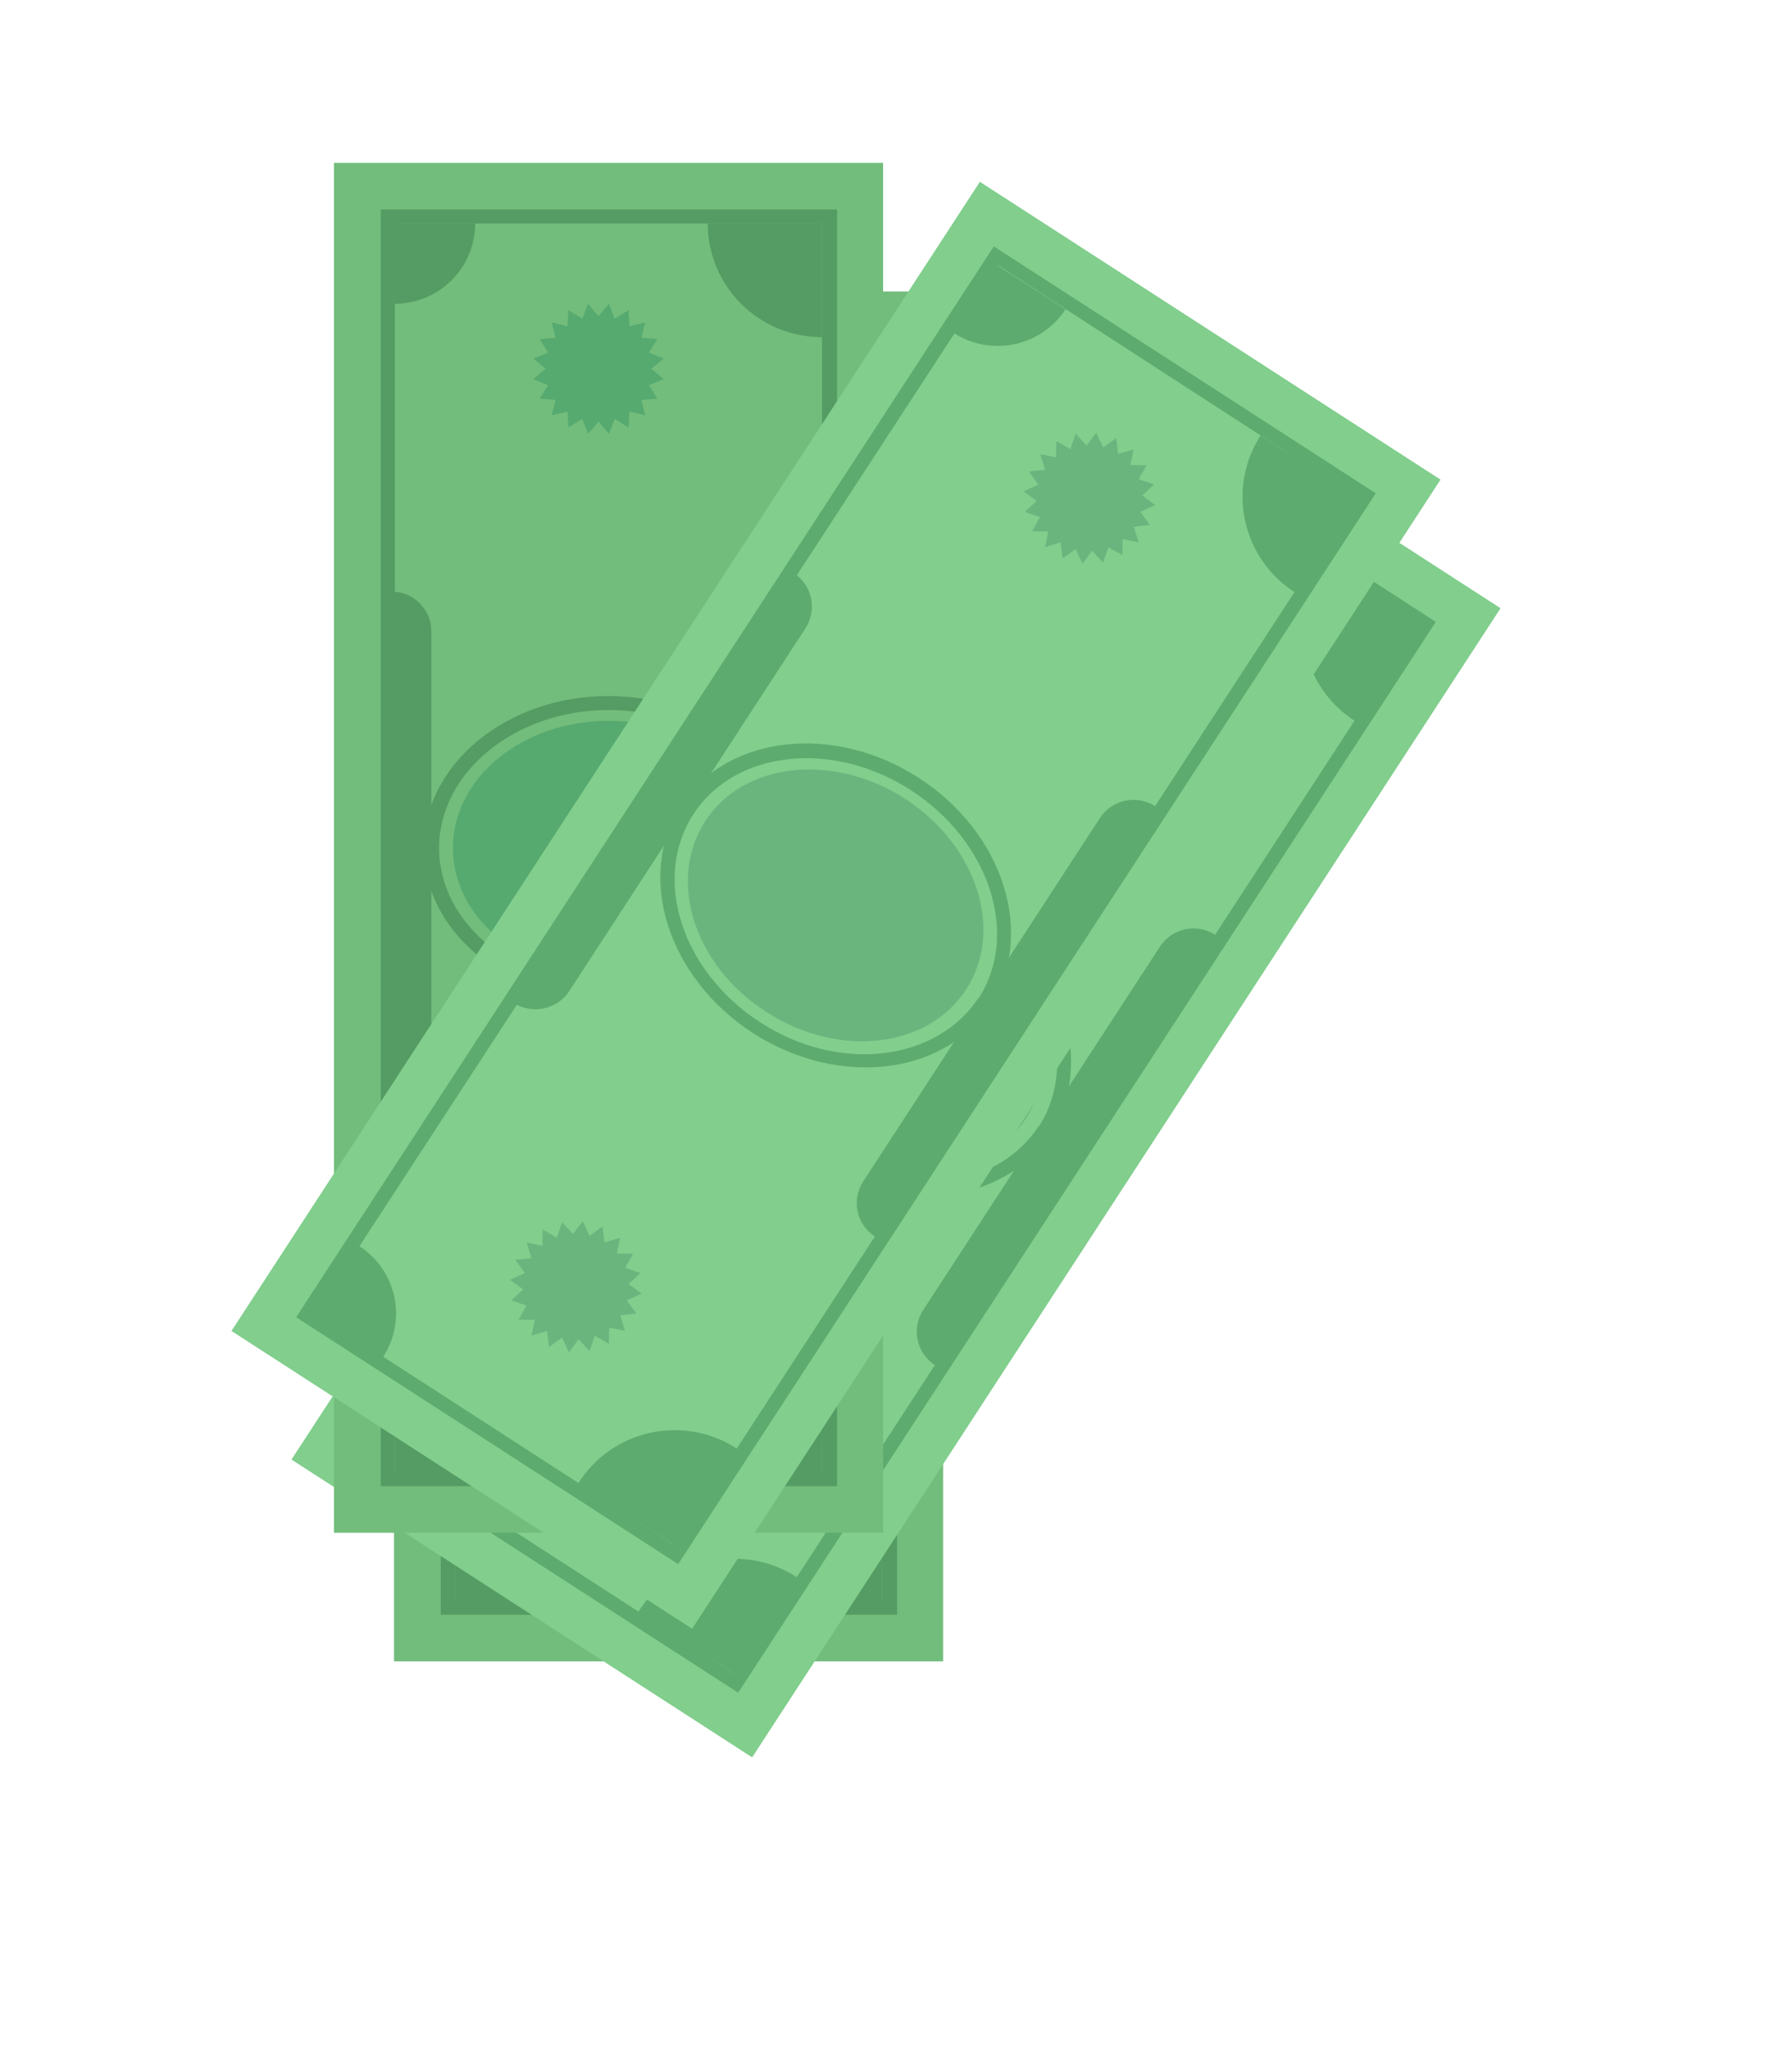 <?xml version="1.0" encoding="UTF-8"?> <svg xmlns="http://www.w3.org/2000/svg" width="209" height="239" viewBox="0 0 209 239" fill="none"> <g clip-path="url(#clip0_156_1367)" filter="url(#filter0_f_156_1367)"> <path d="M109.994 193.795L109.994 34L45.95 34L45.95 193.795H109.994Z" fill="#72BD7C"></path> <path d="M51.402 188.362V39.434H104.627V188.362H51.402ZM53.041 41.066V186.729H102.875V41.066H53.041Z" fill="#549C63"></path> <path d="M56.432 113.926C56.432 104.157 66.093 96.189 77.93 96.189C89.768 96.189 99.429 104.157 99.429 113.926C99.429 123.695 89.768 131.662 77.93 131.662C66.093 131.662 56.432 123.695 56.432 113.926ZM97.763 113.926C97.763 105.058 88.864 97.822 77.987 97.822C67.111 97.822 58.211 105.058 58.211 113.926C58.211 122.794 67.111 130.001 77.987 130.001C88.864 130.001 97.763 122.794 97.763 113.926Z" fill="#549C63"></path> <path d="M77.931 128.735C67.93 128.735 59.822 122.119 59.822 113.926C59.822 105.734 67.93 99.09 77.931 99.09C87.932 99.09 96.153 105.734 96.153 113.926C96.153 122.119 87.932 128.735 77.931 128.735Z" fill="#56A96F"></path> <path d="M89.541 41.066H102.875V54.326C101.126 54.33 99.392 53.99 97.775 53.325C96.157 52.66 94.687 51.684 93.448 50.453C92.21 49.221 91.227 47.758 90.557 46.147C89.886 44.537 89.541 42.81 89.541 41.066Z" fill="#549C63"></path> <path d="M89.541 186.785H102.875V173.525C101.126 173.522 99.392 173.862 97.775 174.527C96.157 175.191 94.687 176.168 93.448 177.399C92.21 178.631 91.227 180.094 90.557 181.704C89.886 183.315 89.541 185.042 89.541 186.785Z" fill="#549C63"></path> <path d="M53.014 50.441V41.066H62.421C62.421 43.553 61.43 45.937 59.666 47.695C57.901 49.454 55.509 50.441 53.014 50.441Z" fill="#549C63"></path> <path d="M53.041 177.41V186.785H62.449C62.449 185.554 62.205 184.335 61.732 183.197C61.26 182.06 60.567 181.027 59.693 180.156C58.82 179.285 57.782 178.595 56.641 178.124C55.5 177.653 54.276 177.41 53.041 177.41Z" fill="#549C63"></path> <path d="M57.307 88.645V139.179C57.307 140.411 56.816 141.593 55.941 142.464C55.067 143.335 53.882 143.825 52.645 143.825V84C53.882 84 55.067 84.489 55.941 85.361C56.816 86.232 57.307 87.413 57.307 88.645Z" fill="#549C63"></path> <path d="M98.215 139.179V88.645C98.215 87.413 98.706 86.232 99.58 85.361C100.454 84.489 101.64 84 102.876 84V143.797C101.645 143.797 100.463 143.311 99.59 142.446C98.717 141.581 98.222 140.407 98.215 139.179Z" fill="#549C63"></path> <path d="M82.959 58.014L84.4 59.225L82.677 59.929L83.666 61.505L81.801 61.646L82.253 63.448L80.417 62.998L80.304 64.856L78.694 63.87L78.015 65.616L76.801 64.18L75.586 65.616L74.908 63.87L73.297 64.856L73.184 62.998L71.348 63.448L71.8 61.646L69.936 61.505L70.924 59.929L69.201 59.225L70.642 58.014L69.201 56.832L70.924 56.128L69.936 54.552L71.8 54.411L71.348 52.609L73.184 53.06L73.297 51.173L74.908 52.187L75.586 50.441L76.801 51.877L78.015 50.441L78.694 52.187L80.304 51.173L80.417 53.06L82.253 52.609L81.801 54.411L83.666 54.552L82.677 56.128L84.4 56.832L82.959 58.014Z" fill="#56A96F"></path> <path d="M82.959 167.669L84.4 168.879L82.677 169.583L83.666 171.16L81.801 171.272L82.253 173.102L80.417 172.652L80.304 174.51L78.694 173.525L78.015 175.27L76.801 173.806L75.586 175.27L74.908 173.525L73.297 174.51L73.184 172.652L71.348 173.102L71.8 171.272L69.936 171.16L70.924 169.583L69.201 168.879L70.642 167.669L69.201 166.458L70.924 165.783L69.936 164.178L71.8 164.065L71.348 162.235L73.184 162.714L73.297 160.828L74.908 161.841L75.586 160.096L76.801 161.531L78.015 160.096L78.694 161.841L80.304 160.828L80.417 162.714L82.253 162.235L81.801 164.065L83.666 164.178L82.677 165.783L84.4 166.458L82.959 167.669Z" fill="#56A96F"></path> <path d="M87.721 204.995L175.008 70.949L121.283 36.208L33.996 170.254L87.721 204.995Z" fill="#81CE8D"></path> <path d="M41.543 168.654L122.905 43.74L167.457 72.54L86.095 197.454L41.543 168.654ZM123.47 45.992L43.831 168.176L85.614 195.202L165.169 73.019L123.47 45.992Z" fill="#5EAB6F"></path> <path d="M86.434 108.943C91.773 100.75 104.204 99.314 114.148 105.733C124.092 112.152 127.821 124.061 122.482 132.281C117.143 140.502 104.712 141.909 94.796 135.491C84.88 129.072 81.095 117.163 86.434 108.943ZM121.126 131.465C125.957 124.032 122.426 113.137 113.272 107.197C104.119 101.257 92.677 102.496 87.847 110.012C83.016 117.529 86.519 128.34 95.7 134.28C104.882 140.22 116.267 138.813 121.126 131.38V131.465Z" fill="#5EAB6F"></path> <path d="M96.378 133.042C87.903 127.608 84.795 117.642 89.259 110.773C93.722 103.904 104.175 102.749 112.566 108.183C120.956 113.616 124.148 123.582 119.657 130.452C115.165 137.321 104.768 138.475 96.378 133.042Z" fill="#6AB57E"></path> <path d="M154.01 65.812L165.31 73.02L158.078 84.14C156.602 83.204 155.326 81.987 154.322 80.559C153.319 79.131 152.608 77.519 152.23 75.817C151.852 74.115 151.815 72.355 152.12 70.638C152.426 68.921 153.068 67.282 154.01 65.812Z" fill="#5EAB6F"></path> <path d="M74.428 188.052L85.728 195.259L92.96 183.998C91.483 183.029 89.826 182.365 88.088 182.045C86.349 181.724 84.563 181.753 82.836 182.131C81.109 182.509 79.475 183.228 78.031 184.244C76.587 185.261 75.362 186.556 74.428 188.052Z" fill="#5EAB6F"></path> <path d="M118.244 53.847L123.358 45.992L131.268 51.088C129.904 53.17 127.768 54.63 125.328 55.147C122.887 55.664 120.34 55.197 118.244 53.847Z" fill="#5EAB6F"></path> <path d="M48.889 160.35L43.775 168.232L51.657 173.328C52.335 172.296 52.802 171.141 53.03 169.928C53.258 168.716 53.242 167.471 52.985 166.264C52.727 165.058 52.233 163.914 51.53 162.899C50.827 161.884 49.929 161.017 48.889 160.35Z" fill="#5EAB6F"></path> <path d="M73.382 130.62L100.983 88.222C101.627 87.19 101.844 85.949 101.585 84.761C101.327 83.573 100.614 82.532 99.598 81.859L66.912 131.999C67.957 132.661 69.22 132.887 70.43 132.629C71.64 132.371 72.7 131.65 73.382 130.62Z" fill="#5EAB6F"></path> <path d="M107.678 152.805L135.279 110.435C135.611 109.92 136.043 109.475 136.548 109.126C137.054 108.777 137.624 108.532 138.225 108.404C138.827 108.275 139.448 108.267 140.052 108.379C140.657 108.491 141.233 108.721 141.748 109.056L109.062 159.252C108.545 158.921 108.098 158.491 107.748 157.987C107.398 157.483 107.152 156.915 107.023 156.316C106.894 155.717 106.886 155.098 106.998 154.495C107.111 153.893 107.342 153.319 107.678 152.805Z" fill="#5EAB6F"></path> <path d="M139.235 76.454L139.8 78.256L137.935 77.89L137.907 79.748L136.269 78.847L135.647 80.621L134.376 79.241L133.246 80.762L132.455 79.044L130.929 80.142L130.703 78.256L128.895 78.819L129.262 76.989L127.37 76.961L128.302 75.328L126.522 74.709L127.906 73.442L126.381 72.316L128.104 71.528L127.002 70.007L128.895 69.782L128.33 67.98L130.166 68.346L130.195 66.46L131.833 67.389L132.455 65.587L133.726 66.967L134.856 65.475L135.647 67.192L137.201 66.094L137.399 67.952L139.207 67.417L138.839 69.247L140.732 69.275L139.8 70.908L141.608 71.499L140.224 72.794L141.721 73.92L139.998 74.709L141.1 76.229L139.235 76.454Z" fill="#6AB57E"></path> <path d="M79.342 168.429L79.879 170.231L78.043 169.865L78.015 171.751L76.376 170.822L75.755 172.595L74.483 171.216L73.353 172.736L72.562 171.019L71.037 172.117L70.811 170.259L69.003 170.794L69.37 168.964L67.477 168.936L68.409 167.303L66.629 166.683L68.014 165.416L66.488 164.29L68.212 163.502L67.11 161.954L68.974 161.757L68.438 159.955L70.274 160.321L70.302 158.435L71.941 159.364L72.562 157.59L73.834 158.941L74.963 157.449L75.755 159.167L77.28 158.069L77.506 159.927L79.314 159.392L78.947 161.222L80.84 161.25L79.907 162.883L81.687 163.502L80.303 164.769L81.829 165.895L80.105 166.683L81.207 168.204L79.342 168.429Z" fill="#6AB57E"></path> </g> <g clip-path="url(#clip1_156_1367)"> <path d="M102.994 178.795L102.994 19L38.95 19L38.95 178.795H102.994Z" fill="#72BD7C"></path> <path d="M44.402 173.362V24.434H97.627V173.362H44.402ZM46.041 26.067V171.729H95.875V26.067H46.041Z" fill="#549C63"></path> <path d="M49.432 98.926C49.432 89.157 59.093 81.189 70.93 81.189C82.768 81.189 92.429 89.157 92.429 98.926C92.429 108.695 82.768 116.662 70.93 116.662C59.093 116.662 49.432 108.695 49.432 98.926ZM90.763 98.926C90.763 90.058 81.864 82.822 70.987 82.822C60.111 82.822 51.211 90.058 51.211 98.926C51.211 107.794 60.111 115.001 70.987 115.001C81.864 115.001 90.763 107.794 90.763 98.926Z" fill="#549C63"></path> <path d="M70.931 113.735C60.93 113.735 52.822 107.119 52.822 98.926C52.822 90.734 60.93 84.09 70.931 84.09C80.932 84.09 89.153 90.734 89.153 98.926C89.153 107.119 80.932 113.735 70.931 113.735Z" fill="#56A96F"></path> <path d="M82.541 26.066H95.875V39.326C94.126 39.33 92.392 38.99 90.775 38.325C89.157 37.66 87.687 36.684 86.448 35.453C85.21 34.221 84.227 32.758 83.557 31.147C82.886 29.537 82.541 27.81 82.541 26.066Z" fill="#549C63"></path> <path d="M82.541 171.785H95.875V158.525C94.126 158.522 92.392 158.862 90.775 159.527C89.157 160.191 87.687 161.168 86.448 162.399C85.21 163.631 84.227 165.094 83.557 166.704C82.886 168.315 82.541 170.042 82.541 171.785Z" fill="#549C63"></path> <path d="M46.014 35.441V26.066H55.421C55.421 28.553 54.43 30.937 52.666 32.695C50.901 34.454 48.509 35.441 46.014 35.441Z" fill="#549C63"></path> <path d="M46.041 162.41V171.785H55.449C55.449 170.554 55.205 169.335 54.732 168.197C54.26 167.06 53.567 166.027 52.693 165.156C51.82 164.285 50.782 163.595 49.641 163.124C48.5 162.653 47.276 162.41 46.041 162.41Z" fill="#549C63"></path> <path d="M50.307 73.645V124.179C50.307 125.411 49.816 126.593 48.941 127.464C48.067 128.335 46.882 128.825 45.645 128.825V69C46.882 69 48.067 69.489 48.941 70.361C49.816 71.232 50.307 72.413 50.307 73.645Z" fill="#549C63"></path> <path d="M91.215 124.179V73.645C91.215 72.413 91.706 71.232 92.58 70.361C93.454 69.489 94.64 69 95.876 69V128.797C94.645 128.797 93.463 128.311 92.59 127.446C91.717 126.581 91.222 125.407 91.215 124.179Z" fill="#549C63"></path> <path d="M75.959 43.014L77.4 44.225L75.677 44.929L76.666 46.505L74.801 46.646L75.253 48.448L73.417 47.998L73.304 49.856L71.694 48.87L71.015 50.616L69.801 49.18L68.586 50.616L67.908 48.87L66.297 49.856L66.184 47.998L64.348 48.448L64.8 46.646L62.936 46.505L63.925 44.929L62.201 44.225L63.642 43.014L62.201 41.832L63.925 41.128L62.936 39.552L64.8 39.411L64.348 37.609L66.184 38.06L66.297 36.173L67.908 37.187L68.586 35.441L69.801 36.877L71.015 35.441L71.694 37.187L73.304 36.173L73.417 38.06L75.253 37.609L74.801 39.411L76.666 39.552L75.677 41.128L77.4 41.832L75.959 43.014Z" fill="#56A96F"></path> <path d="M75.959 152.669L77.4 153.879L75.677 154.583L76.666 156.16L74.801 156.272L75.253 158.102L73.417 157.652L73.304 159.51L71.694 158.525L71.015 160.27L69.801 158.806L68.586 160.27L67.908 158.525L66.297 159.51L66.184 157.652L64.348 158.102L64.8 156.272L62.936 156.16L63.925 154.583L62.201 153.879L63.642 152.669L62.201 151.458L63.925 150.783L62.936 149.178L64.8 149.065L64.348 147.235L66.184 147.714L66.297 145.828L67.908 146.841L68.586 145.096L69.801 146.531L71.015 145.096L71.694 146.841L73.304 145.828L73.417 147.714L75.253 147.235L74.801 149.065L76.666 149.178L75.677 150.783L77.4 151.458L75.959 152.669Z" fill="#56A96F"></path> <path d="M80.721 189.995L168.008 55.949L114.283 21.208L26.996 155.254L80.721 189.995Z" fill="#81CE8D"></path> <path d="M34.543 153.654L115.905 28.74L160.457 57.541L79.095 182.454L34.543 153.654ZM116.47 30.992L36.831 153.176L78.614 180.202L158.169 58.019L116.47 30.992Z" fill="#5EAB6F"></path> <path d="M79.434 93.943C84.773 85.75 97.204 84.314 107.148 90.733C117.092 97.152 120.821 109.061 115.482 117.281C110.143 125.502 97.712 126.909 87.796 120.491C77.88 114.072 74.095 102.163 79.434 93.943ZM114.126 116.465C118.957 109.032 115.426 98.137 106.272 92.197C97.119 86.257 85.677 87.496 80.847 95.012C76.016 102.529 79.519 113.34 88.7 119.28C97.882 125.22 109.267 123.813 114.126 116.38V116.465Z" fill="#5EAB6F"></path> <path d="M89.378 118.042C80.903 112.608 77.795 102.642 82.259 95.773C86.722 88.904 97.175 87.749 105.566 93.183C113.956 98.616 117.148 108.582 112.657 115.452C108.165 122.321 97.768 123.475 89.378 118.042Z" fill="#6AB57E"></path> <path d="M147.01 50.812L158.31 58.02L151.078 69.14C149.602 68.204 148.326 66.987 147.322 65.559C146.319 64.131 145.608 62.519 145.23 60.817C144.852 59.115 144.815 57.355 145.12 55.638C145.426 53.921 146.068 52.282 147.01 50.812Z" fill="#5EAB6F"></path> <path d="M67.428 173.052L78.728 180.259L85.96 168.998C84.483 168.029 82.826 167.365 81.088 167.045C79.349 166.724 77.563 166.753 75.836 167.131C74.109 167.509 72.475 168.228 71.031 169.244C69.587 170.261 68.362 171.556 67.428 173.052Z" fill="#5EAB6F"></path> <path d="M111.244 38.847L116.358 30.992L124.268 36.088C122.904 38.17 120.768 39.63 118.328 40.147C115.887 40.664 113.34 40.197 111.244 38.847Z" fill="#5EAB6F"></path> <path d="M41.889 145.35L36.775 153.232L44.657 158.328C45.335 157.296 45.802 156.141 46.03 154.928C46.258 153.716 46.242 152.471 45.985 151.264C45.727 150.058 45.233 148.914 44.53 147.899C43.827 146.884 42.929 146.017 41.889 145.35Z" fill="#5EAB6F"></path> <path d="M66.382 115.62L93.983 73.222C94.627 72.19 94.844 70.949 94.585 69.761C94.327 68.573 93.614 67.532 92.598 66.859L59.912 116.999C60.956 117.661 62.22 117.887 63.43 117.629C64.64 117.371 65.7 116.65 66.382 115.62Z" fill="#5EAB6F"></path> <path d="M100.678 137.805L128.279 95.435C128.611 94.92 129.043 94.475 129.548 94.126C130.054 93.777 130.624 93.532 131.225 93.404C131.827 93.275 132.448 93.267 133.052 93.379C133.657 93.491 134.233 93.721 134.748 94.056L102.062 144.252C101.545 143.921 101.098 143.491 100.748 142.987C100.398 142.483 100.152 141.915 100.023 141.316C99.894 140.717 99.886 140.098 99.998 139.495C100.111 138.893 100.342 138.319 100.678 137.805Z" fill="#5EAB6F"></path> <path d="M132.235 61.454L132.8 63.256L130.935 62.89L130.907 64.748L129.269 63.847L128.647 65.621L127.376 64.241L126.246 65.762L125.455 64.044L123.929 65.142L123.703 63.256L121.895 63.819L122.262 61.989L120.37 61.961L121.302 60.328L119.522 59.709L120.906 58.442L119.381 57.316L121.104 56.528L120.002 55.007L121.895 54.782L121.33 52.98L123.166 53.346L123.195 51.46L124.833 52.389L125.455 50.587L126.726 51.967L127.856 50.475L128.647 52.192L130.201 51.094L130.399 52.952L132.207 52.417L131.839 54.247L133.732 54.275L132.8 55.908L134.608 56.499L133.224 57.794L134.721 58.92L132.998 59.709L134.1 61.229L132.235 61.454Z" fill="#6AB57E"></path> <path d="M72.342 153.429L72.879 155.231L71.043 154.865L71.015 156.751L69.376 155.822L68.755 157.595L67.483 156.216L66.353 157.736L65.562 156.019L64.037 157.117L63.811 155.259L62.003 155.794L62.37 153.964L60.477 153.936L61.409 152.303L59.63 151.683L61.014 150.416L59.488 149.29L61.212 148.502L60.11 146.954L61.974 146.757L61.438 144.955L63.274 145.321L63.302 143.435L64.941 144.364L65.562 142.59L66.834 143.941L67.963 142.449L68.755 144.167L70.28 143.069L70.506 144.927L72.314 144.392L71.947 146.222L73.84 146.25L72.907 147.883L74.687 148.502L73.303 149.769L74.829 150.895L73.105 151.683L74.207 153.204L72.342 153.429Z" fill="#6AB57E"></path> </g> <defs> <filter id="filter0_f_156_1367" x="0" y="0" width="209" height="239" filterUnits="userSpaceOnUse" color-interpolation-filters="sRGB"> <feFlood flood-opacity="0" result="BackgroundImageFix"></feFlood> <feBlend mode="normal" in="SourceGraphic" in2="BackgroundImageFix" result="shape"></feBlend> <feGaussianBlur stdDeviation="17" result="effect1_foregroundBlur_156_1367"></feGaussianBlur> </filter> <clipPath id="clip0_156_1367"> <rect width="141" height="171" fill="white" transform="translate(34 34)"></rect> </clipPath> <clipPath id="clip1_156_1367"> <rect width="141" height="171" fill="white" transform="translate(27 19)"></rect> </clipPath> </defs> </svg> 